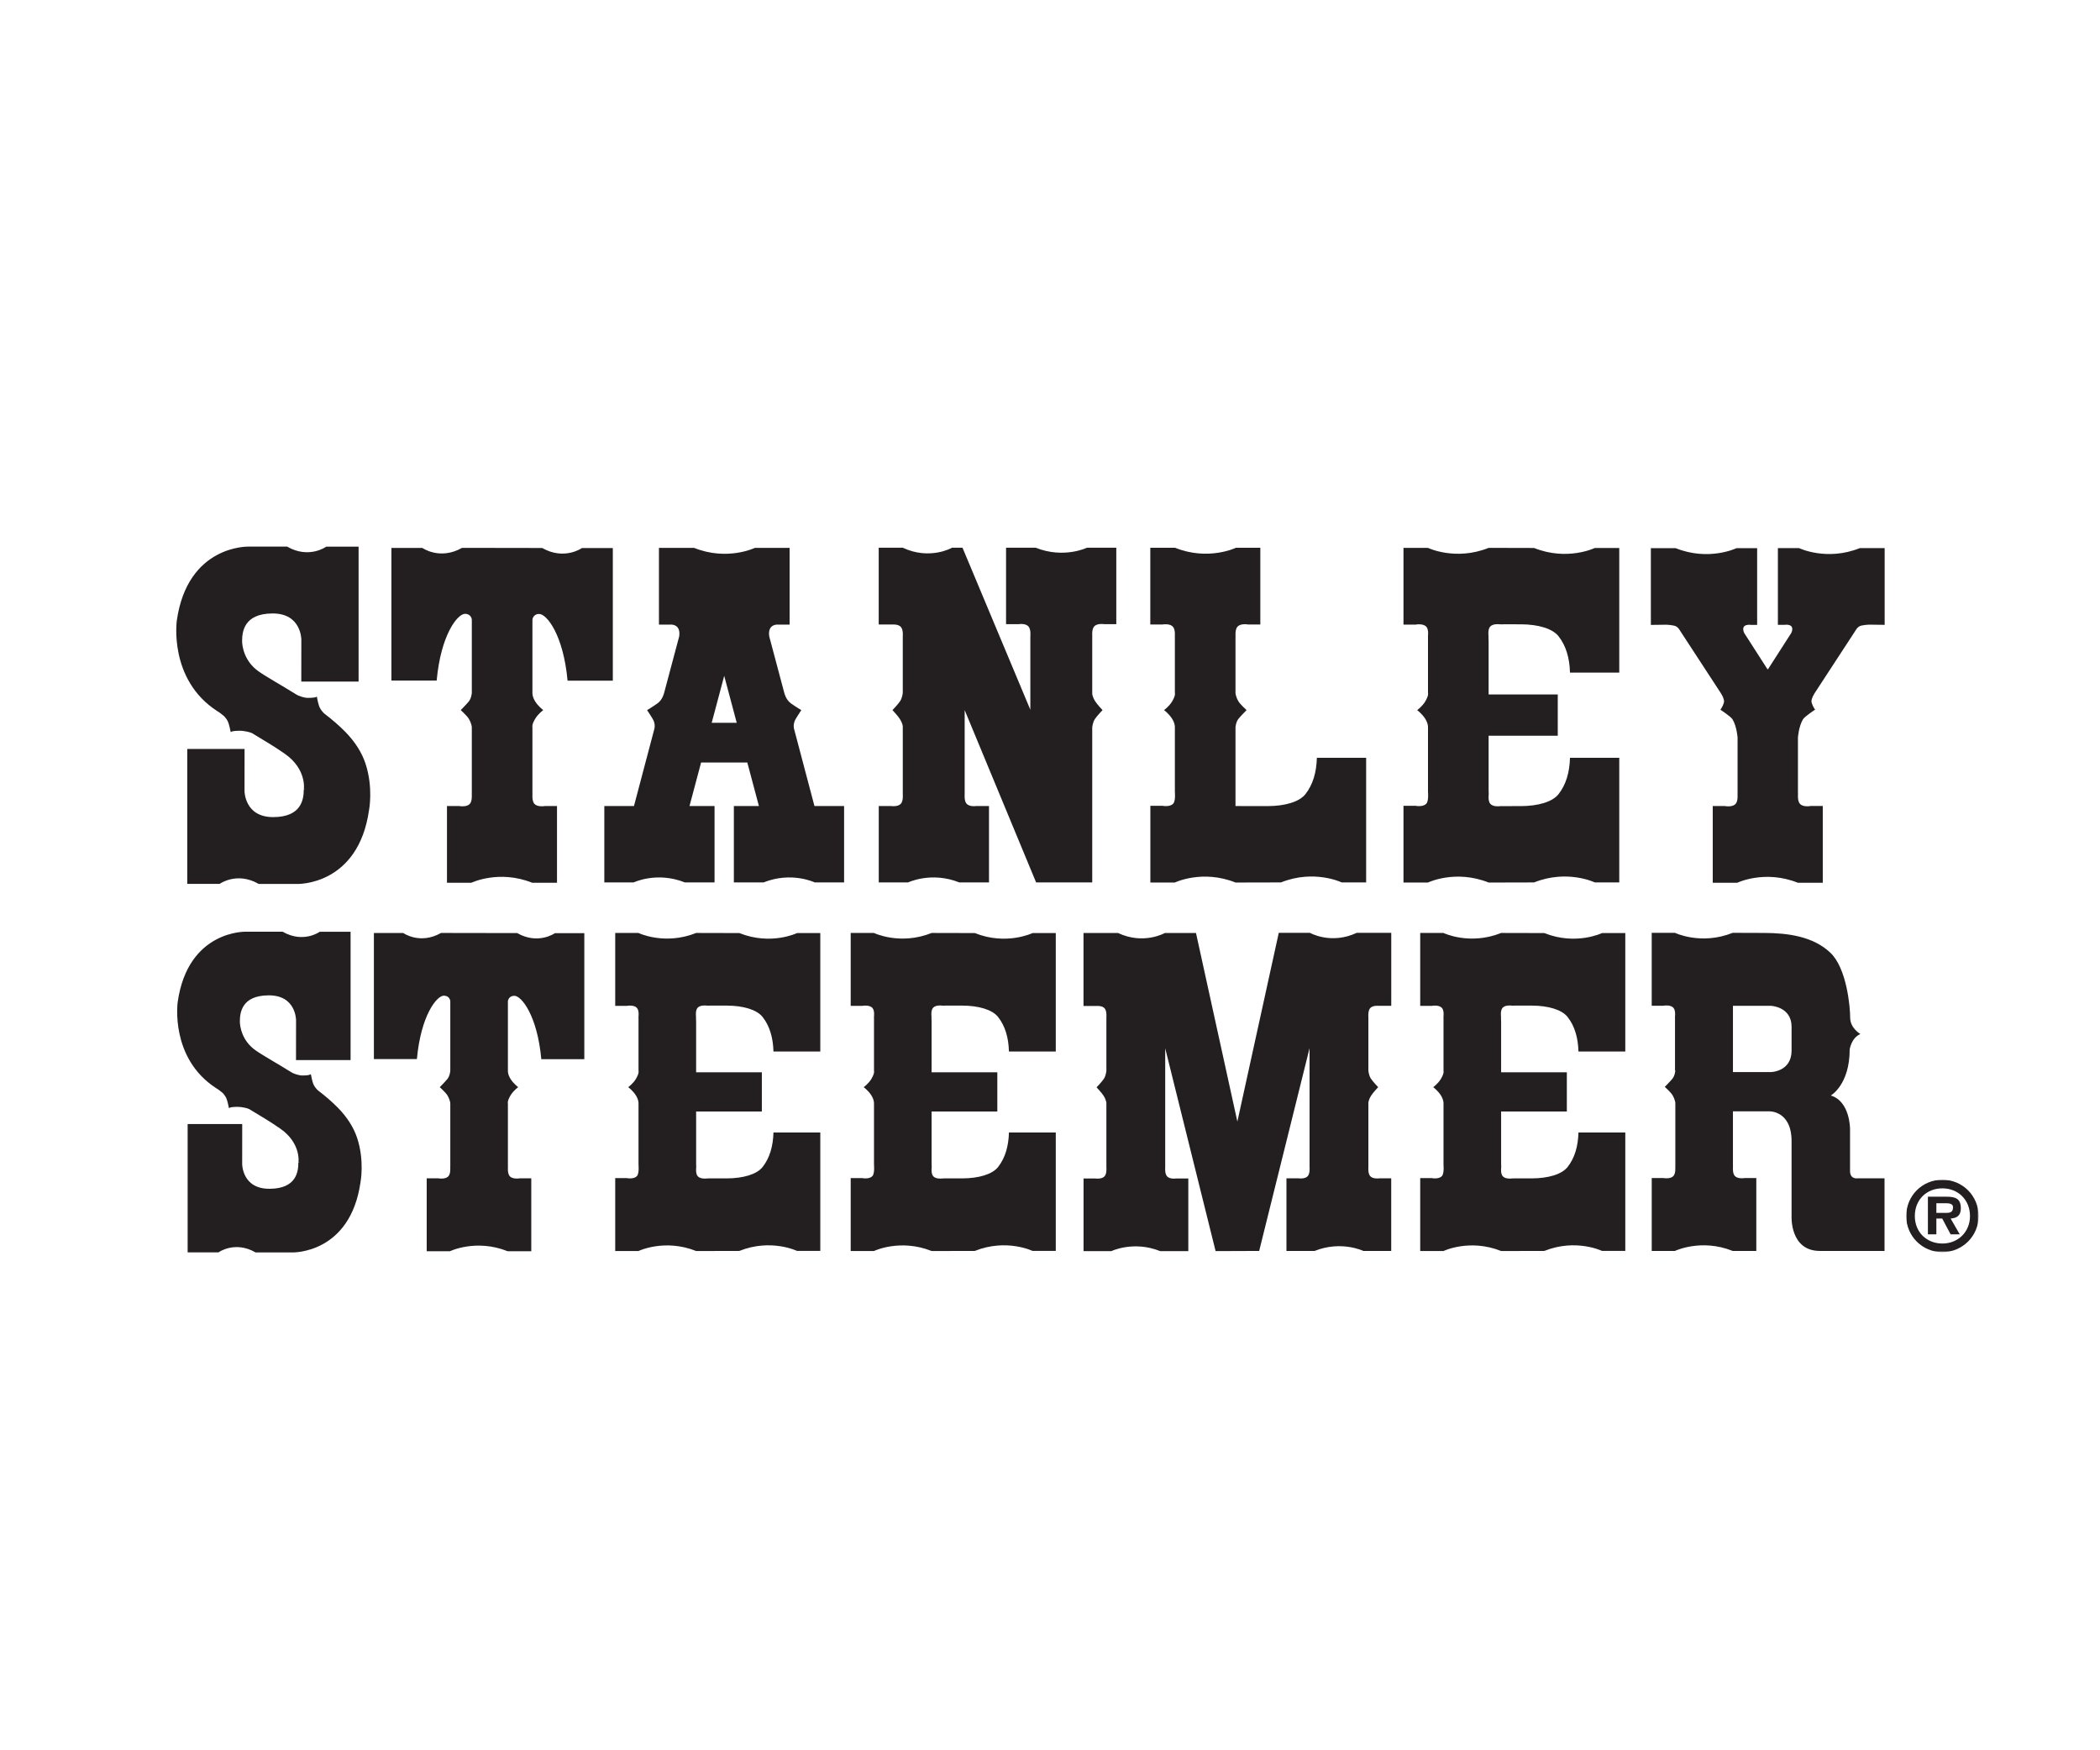 <?xml version="1.0" encoding="UTF-8"?>
<svg xmlns="http://www.w3.org/2000/svg" xmlns:xlink="http://www.w3.org/1999/xlink" version="1.1" viewBox="0 0 1200 1000">
  <defs>
    <style>
      .cls-1 {
        mask: url(#mask);
      }

      .cls-2 {
        fill: #fff;
      }

      .cls-2, .cls-3 {
        fill-rule: evenodd;
      }

      .cls-3 {
        fill: #231f20;
      }

      .cls-4 {
        fill: none;
        stroke: #231f20;
        stroke-miterlimit: 20.825;
        stroke-width: 1.302px;
      }
    </style>
    <mask id="mask" x="1089.267" y="674.028" width="41.366" height="41.366" maskUnits="userSpaceOnUse">
      <g id="b">
        <path id="a" class="cls-2" d="M1089.267,715.394h41.364v-41.366h-41.364v41.366Z"/>
      </g>
    </mask>
  </defs>
  <!-- Generator: Adobe Illustrator 28.6.0, SVG Export Plug-In . SVG Version: 1.2.0 Build 709)  -->
  <g>
    <g id="Layer_1">
      <g>
        <g class="cls-1">
          <path class="cls-3" d="M1106.493,692.949v-5.507h4.653c2.091,0,4.862,0,4.862,2.227,0,2.754-1.36,3.281-3.765,3.281h-5.75ZM1114.649,696.198c3.804-.265,5.832-1.887,5.832-5.895,0-5.71-3.378-6.59-8.341-6.59h-10.475v21.516h4.83v-9.034h3.345l4.81,9.036h5.208l-5.206-9.036-.004.002ZM1109.944,715.394c11.477,0,20.689-9.229,20.689-20.61,0-11.581-9.212-20.756-20.689-20.756-11.548,0-20.674,9.175-20.674,20.756-.026,11.356,9.159,20.584,20.515,20.61.052 0.0.105,0,.157-0h.002ZM1109.944,710.472c-9.057,0-15.754-6.54-15.754-15.69,0-9.358,6.697-15.832,15.754-15.832,8.874,0,15.765,6.471,15.765,15.834,0,9.145-6.891,15.688-15.765,15.688Z"/>
        </g>
        <path class="cls-3" d="M127.583,407.885c1.056.792,2.483,2.47,3.227,4.064.738,1.594,1.497,5.374,1.497,5.374,0,0,.99-.445,4.582-.475,2.635-.024,6.508.886,7.461,1.469,8.735,5.35,11.058,6.514,18.523,11.626,13.607,9.315,11.351,21.894,11.351,21.176,0,5.239-1.093,16.374-18.119,16.374s-17.028-15.501-17.028-15.501l.026-23.424h-31.442v75.777h17.663s10.043-7.166,22.703.037h21.83s34.299,1.093,40.385-41.693c0,0,2.468-12.736-2.014-26.251-2.054-6.194-5.869-12.239-11.445-17.919-3.505-3.569-7.457-6.94-11.585-10.096-1.05-.802-2.461-2.491-3.188-4.092-.729-1.601-1.454-5.385-1.454-5.385,0,0-.994.435-4.582.435-2.64,0-5.886-1.342-6.833-1.934-9.049-5.652-17.265-10.161-21.767-13.345-8.442-5.968-9.681-14.745-9.681-17.891,0-5.239,1.093-16.372,18.121-16.372s17.026,15.498,17.026,15.498l-.026,23.422h31.442v-75.775h-17.663s-10.043,7.164-22.703-.039h-21.83s-34.295-1.091-40.383,41.695c0,0-4.731,33.29,22.776,51.071l2.9,1.869.232.303h-.002Z"/>
        <path class="cls-4" d="M127.583,407.885c1.056.792,2.483,2.47,3.227,4.064.738,1.594,1.497,5.374,1.497,5.374,0,0,.99-.445,4.582-.475,2.635-.024,6.508.886,7.461,1.469,8.735,5.35,11.058,6.514,18.523,11.626,13.607,9.315,11.351,21.894,11.351,21.176,0,5.239-1.093,16.374-18.119,16.374s-17.028-15.501-17.028-15.501l.026-23.424h-31.442v75.777h17.663s10.043-7.166,22.703.037h21.83s34.299,1.093,40.385-41.693c0,0,2.468-12.736-2.014-26.251-2.054-6.194-5.869-12.239-11.445-17.919-3.505-3.569-7.457-6.94-11.585-10.096-1.05-.802-2.461-2.491-3.188-4.092-.729-1.601-1.454-5.385-1.454-5.385,0,0-.994.435-4.582.435-2.64,0-5.886-1.342-6.833-1.934-9.049-5.652-17.265-10.161-21.767-13.345-8.442-5.968-9.681-14.745-9.681-17.891,0-5.239,1.093-16.372,18.121-16.372s17.026,15.498,17.026,15.498l-.026,23.422h31.442v-75.775h-17.663s-10.043,7.164-22.703-.039h-21.83s-34.295-1.091-40.383,41.695c0,0-4.731,33.29,22.776,51.071l2.9,1.869.232.303h-.002Z"/>
        <path class="cls-3" d="M406.679,412.975l7.114-26.683.05-.138,7.149,26.821h-14.313ZM465.4,460.505l-11.542-43.659s-.874-2.184.327-5.129c.419-1.033,3.711-6.002,3.711-6.002,0,0-2.749-1.609-5.895-3.823-2.947-2.074-3.829-6-3.829-6l-8.612-32.311c-1.093-7.637,5.456-6.712,5.456-6.712h6.185v-43.842h-19.866s-15.718,7.601-34.708,0h-20.085v43.838h6.11s6.551-.925,5.46,6.714l-8.614,32.313s-.882,3.924-3.829,5.998c-3.143,2.216-5.895,3.821-5.895,3.821,0,0,3.292,4.972,3.713,6.004,1.2,2.947.327,5.129.327,5.129l-11.542,43.659h-16.946v43.664h16.759s13.263-6.411,29.288,0h16.944v-43.662h-14.311l6.626-24.865h26.401l6.626,24.865h-14.309v43.662h16.946c16.023-6.411,29.286,0,29.286,0h16.759v-43.662h-16.944ZM544.036,312.935h5.966l38.763,92.557v-41.913l.021.764v-1.054s.37-3.752-1.091-5.385c-1.528-1.71-4.802-1.383-4.802-1.383l-.546.073h-7.459v-43.659h16.946c16.025,6.413,29.286,0,29.286,0h16.759v43.659h-6.85l-.985-.073s-3.274-.327-4.802,1.383c-1.463,1.635-1.091,5.385-1.091,5.385v1.274l-.024-1.42v32.853s-.217,1.53,1.635,4.585c1.091,1.796,4.26,5.131,4.26,5.131,0,0-3.167,3.274-4.41,5.172-1.241,1.897-1.484,4.761-1.484,4.761v88.522h-32.068l-40.82-98.452v48.098s-.37,3.752,1.091,5.385c1.528,1.71,4.802,1.383,4.802,1.383l.546-.073h7.459v43.659h-16.946c-16.023-6.411-29.286,0-29.286,0h-16.759v-43.662h6.852l.981.073s3.276.327,4.804-1.383c1.461-1.633,1.091-5.385,1.091-5.385v-38.384s.219-1.528-1.637-4.582c-1.089-1.796-4.26-5.131-4.26-5.131,0,0,3.169-3.274,4.41-5.172,1.244-1.897,1.484-4.761,1.484-4.761v-32.199s.372-3.752-1.089-5.385c-1.528-1.71-4.804-1.381-4.804-1.381h-7.857v-43.879h13.751c15.501,7.276,28.161,0,28.161,0M304.265,453.866s-.366,3.752,1.091,5.383c1.53,1.712,4.804,1.385,4.804,1.385l.981-.075.161-.054h6.985v43.84h-14.19c-18.992-7.603-34.71,0-34.71,0h-13.971v-43.84h7.278v.073l.981.073s3.274.327,4.802-1.383c1.463-1.633,1.093-5.385,1.093-5.385l.037-.51v-37.838s0-1.964-1.747-4.912c-.975-1.641-4.582-4.912-4.582-4.912,0,0,3.042-3.042,4.582-4.912,1.528-1.855,1.747-4.912,1.747-4.912v-41.913s-.224-3.102-3.711-3.276c-4.367-.217-13.973,11.854-16.372,38.128h-25.859v-75.777h17.663s10.04,7.164,22.701-.039l45.787.075c12.661,7.205,22.703.041,22.703.041h17.663v75.775h-25.857c-2.403-26.272-12.005-38.343-16.372-38.126-1.9-.036-3.512,1.387-3.711,3.276v41.835s-.172,2.095,1.601,4.912,4.585,4.912,4.585,4.912c0,0-2.909,2.104-4.582,4.912-2.179,3.644-1.603,4.912-1.603,4.912v37.401l.021.929h.002ZM126.809,623.2c1.002.753,2.358,2.345,3.061,3.86.706,1.519,1.426,5.109,1.426,5.109,0,0,.94-.422,4.354-.452,2.506-.026,6.187.841,7.093,1.394,8.298,5.088,10.507,6.194,17.602,11.049,12.934,8.853,10.789,20.81,10.789,20.128,0,4.98-1.037,15.561-17.219,15.561s-16.182-14.73-16.182-14.73l.021-22.26h-29.882v72.014h16.789s9.543-6.811,21.578.039h20.745s32.597,1.037,38.384-39.628c0,0,2.345-12.106-1.917-24.951-1.951-5.886-5.576-11.628-10.877-17.03-3.33-3.39-7.087-6.596-11.008-9.595-.998-.759-2.341-2.366-3.033-3.885-.688-1.523-1.381-5.12-1.381-5.12,0,0-.942.415-4.356.415-2.506,0-5.593-1.28-6.493-1.839-8.599-5.37-16.406-9.66-20.687-12.682-8.02-5.673-9.199-14.014-9.199-17.004,0-4.982,1.037-15.563,17.219-15.563s16.185,14.732,16.185,14.732l-.028,22.26h29.887v-72.016h-16.789s-9.543,6.807-21.578-.039h-20.745s-32.597-1.037-38.384,39.628c0,0-4.496,31.64,21.649,48.541l2.754,1.775.224.288v.002Z"/>
        <path class="cls-4" d="M126.809,623.2c1.002.753,2.358,2.345,3.061,3.86.706,1.519,1.426,5.109,1.426,5.109,0,0,.94-.422,4.354-.452,2.506-.026,6.187.841,7.093,1.394,8.298,5.088,10.507,6.194,17.602,11.049,12.934,8.853,10.789,20.81,10.789,20.128,0,4.98-1.037,15.561-17.219,15.561s-16.182-14.73-16.182-14.73l.021-22.26h-29.882v72.014h16.789s9.543-6.811,21.578.039h20.745s32.597,1.037,38.384-39.628c0,0,2.345-12.106-1.917-24.951-1.951-5.886-5.576-11.628-10.877-17.03-3.33-3.39-7.087-6.596-11.008-9.595-.998-.759-2.341-2.366-3.033-3.885-.688-1.523-1.381-5.12-1.381-5.12,0,0-.942.415-4.356.415-2.506,0-5.593-1.28-6.493-1.839-8.599-5.37-16.406-9.66-20.687-12.682-8.02-5.673-9.199-14.014-9.199-17.004,0-4.982,1.037-15.563,17.219-15.563s16.185,14.732,16.185,14.732l-.028,22.26h29.887v-72.016h-16.789s-9.543,6.807-21.578-.039h-20.745s-32.597-1.037-38.384,39.628c0,0-4.496,31.64,21.649,48.541l2.754,1.775.224.288v.002Z"/>
        <path class="cls-3" d="M290.253,666.901s-.351,3.563,1.037,5.116c1.452,1.626,4.565,1.312,4.565,1.312l.934-.069.151-.05h6.641v41.665h-13.489c-18.05-7.226-32.987,0-32.987,0h-13.278v-41.665h6.917v.069l.934.069s3.111.312,4.561-1.315c1.39-1.553,1.041-5.116,1.041-5.116l.032-.486v-35.962s0-1.867-1.659-4.668c-.925-1.56-4.356-4.666-4.356-4.666,0,0,2.894-2.891,4.356-4.668,1.452-1.764,1.657-4.668,1.657-4.668v-39.834s-.209-2.947-3.524-3.113c-4.148-.206-13.278,11.264-15.561,36.235h-24.573v-72.019h16.785s9.543,6.811,21.578-.037l43.515.073c12.033,6.846,21.576.037,21.576.037h16.789v72.019h-24.575c-2.283-24.971-11.411-36.444-15.561-36.235-3.315.164-3.528,3.111-3.528,3.111v39.763s-.164,1.992,1.523,4.668c1.685,2.676,4.356,4.668,4.356,4.668,0,0-2.764,1.999-4.356,4.666-2.07,3.464-1.523,4.668-1.523,4.668v35.547l.021.884ZM752.495,432.963c-.219,8.293-2.268,15.361-6.549,20.773-3.524,4.455-11.753,6.768-21.369,6.816-9.621.05-18.579-.047-18.579-.047v-44.97s.217-3.055,1.745-4.912c1.54-1.869,4.587-4.912,4.587-4.912,0,0-3.612-3.27-4.587-4.912-1.743-2.947-1.743-4.912-1.743-4.912v-31.945l.032-.508s-.366-3.752,1.093-5.385c1.53-1.71,4.804-1.383,4.804-1.383l.983.073v.073h7.274v-43.838h-13.971s-15.716,7.601-34.71,0h-14.188v43.84h6.985l.159-.056.981-.073s3.276-.327,4.804,1.383c1.459,1.635,1.091,5.385,1.091,5.385l.021.927v31.506s.581,1.269-1.599,4.912c-1.676,2.808-4.582,4.912-4.582,4.912,0,0,2.808,2.098,4.582,4.912,1.773,2.814,1.599,4.912,1.599,4.912v36.82s.516,5.163-.942,6.798c-1.527,1.708-4.804,1.379-4.804,1.379l-.983-.071v-.073h-7.276v43.838h13.973s15.716-7.601,34.708,0l25.941-.062c18.99-7.603,34.71,0,34.71,0h13.971v-71.201h-28.161ZM857.406,460.578l-.983.073s-3.274.327-4.802-1.383c-1.459-1.635-.925-5.368-.925-5.368l-.021-.925-.037-1.747v-30.889h39.512v-23.579h-39.512v-30.338l-.073-2.111.021-.927s-.533-3.735.925-5.368c1.527-1.71,4.802-1.381,4.802-1.381l.983.071,2.511-.026c2.829-.009,6.078-.009,9.412.009,9.617.047,17.845,2.36,21.369,6.813,4.279,5.417,6.329,12.478,6.546,20.776h28.161v-71.203h-13.973s-15.716,7.601-34.708,0l-25.941-.065c-18.99,7.603-34.71,0-34.71,0h-13.971v43.84h7.276v-.073l.983-.073s3.274-.327,4.802,1.383c1.461,1.633.925,5.368.925,5.368l.021.925v31.509s.574,1.269-1.599,4.912c-1.678,2.81-4.587,4.914-4.587,4.914,0,0,2.812,2.095,4.587,4.909,1.773,2.816,1.599,4.912,1.599,4.912v36.82s.516,5.163-.947,6.796c-1.527,1.71-4.8,1.383-4.8,1.383l-.983-.073v-.071h-7.276v43.838h13.969s15.72-7.601,34.71,0l25.941-.065c18.994-7.601,34.708,0,34.708,0h13.975v-71.197h-28.161c-.219,8.293-2.27,15.358-6.549,20.773-3.524,4.453-11.753,6.768-21.369,6.816-3.862.019-7.612.015-10.72.004l-1.093.019v-.002ZM404.22,673.277l-.934.071s-3.111.312-4.565-1.315c-1.385-1.553-.876-5.099-.876-5.099l-.024-.882-.032-1.661v-29.355h37.552v-22.408h-37.554v-28.841l-.069-2.005.019-.882s-.508-3.55.878-5.101c1.452-1.622,4.565-1.312,4.565-1.312l.934.069,2.386-.026c2.689-.006,5.779-.006,8.945.009,9.139.043,16.961,2.242,20.309,6.476,4.066,5.148,6.017,11.863,6.224,19.745h26.763v-67.671h-13.278s-14.937,7.224-32.987,0l-24.654-.058c-18.05,7.222-32.989,0-32.989,0h-13.278v41.665h6.917v-.069l.931-.071s3.113-.312,4.565,1.317c1.388,1.549.878,5.099.878,5.099l.021.882v29.945s.546,1.203-1.521,4.668c-1.594,2.668-4.356,4.668-4.356,4.668,0,0,2.668,1.992,4.356,4.668,1.687,2.676,1.521,4.668,1.521,4.668v34.992s.49,4.905-.897,6.46c-1.454,1.624-4.565,1.312-4.565,1.312l-.934-.069v-.069h-6.917v41.663h13.278s14.939-7.222,32.989,0l24.654-.058c18.05-7.229,32.989,0,32.989,0h13.278v-67.671h-26.765c-.206,7.883-2.156,14.597-6.224,19.743-3.348,4.232-11.17,6.433-20.309,6.476-3.668.021-7.235.015-10.191.004l-1.037.019.002.002ZM864.213,673.277l-.936.071s-3.111.312-4.563-1.315c-1.388-1.553-.878-5.099-.878-5.099l-.021-.882-.032-1.661v-29.355h37.552v-22.408h-37.552l-.002-28.841-.067-2.005.019-.882s-.508-3.55.878-5.101c1.452-1.622,4.565-1.312,4.565-1.312l.934.069,2.386-.026c2.689-.006,5.779-.006,8.945.009,9.139.043,16.961,2.242,20.309,6.476,4.066,5.148,6.015,11.863,6.224,19.745h26.763v-67.671h-13.278s-14.937,7.224-32.989,0l-24.654-.058c-18.05,7.222-32.987,0-32.987,0h-13.278v41.665h6.914v-.069l.934-.071s3.111-.312,4.565,1.317c1.388,1.549.878,5.099.878,5.099l.021.882v29.945s.549,1.203-1.521,4.668c-1.594,2.668-4.356,4.668-4.356,4.668,0,0,2.668,1.992,4.356,4.668,1.685,2.676,1.521,4.668,1.521,4.668v34.992s.488,4.905-.899,6.46c-1.452,1.624-4.565,1.312-4.565,1.312l-.934-.069v-.069h-6.914v41.663h13.278s14.939-7.222,32.987,0l24.654-.058c18.05-7.229,32.989,0,32.989,0h13.28v-67.671h-26.765c-.206,7.883-2.154,14.597-6.224,19.743-3.348,4.232-11.168,6.433-20.309,6.476-3.668.021-7.235.015-10.191.004l-1.037.019v.002ZM538.776,673.277l-.934.071s-3.111.312-4.565-1.315c-1.385-1.553-.876-5.099-.876-5.099l-.021-.882-.034-1.661v-29.355h37.552v-22.408h-37.552v-28.841l-.069-2.005.021-.882s-.51-3.55.876-5.101c1.454-1.622,4.565-1.312,4.565-1.312l.934.069,2.388-.026c2.689-.006,5.776-.006,8.943.009,9.139.043,16.961,2.242,20.309,6.476,4.068,5.148,6.017,11.863,6.224,19.745h26.765v-67.671h-13.28s-14.937,7.224-32.987,0l-24.654-.058c-18.05,7.222-32.989,0-32.989,0h-13.278v41.665h6.917v-.069l.931-.071s3.113-.312,4.567,1.317c1.385,1.549.876,5.099.876,5.099l.021.882v29.945s.546,1.203-1.521,4.668c-1.592,2.668-4.356,4.668-4.356,4.668,0,0,2.67,1.992,4.356,4.668s1.521,4.668,1.521,4.668v34.992s.49,4.905-.897,6.46c-1.452,1.624-4.565,1.312-4.565,1.312l-.934-.069v-.069h-6.917v41.663h13.278s14.939-7.222,32.989,0l24.654-.058c18.05-7.229,32.989,0,32.989,0h13.278v-67.671h-26.763c-.209,7.883-2.158,14.597-6.226,19.743-3.348,4.232-11.165,6.433-20.309,6.476-3.668.021-7.235.015-10.191.004l-1.037.019v.002ZM719.524,714.706l28.798-115.865v68.008s.351,3.565-1.039,5.118c-1.45,1.624-4.565,1.312-4.565,1.312l-.516-.069h-7.091v41.495h16.105c15.232-6.097,27.834,0,27.834,0h15.931v-41.495h-6.512l-.936.069s-3.111.312-4.561-1.312c-1.39-1.553-1.039-5.12-1.039-5.12v-36.48s-.209-1.452,1.553-4.359c1.039-1.704,4.047-4.873,4.047-4.873,0,0-3.005-3.111-4.189-4.916-1.181-1.803-1.411-4.526-1.411-4.526v-30.601s-.351-3.567,1.037-5.12c1.452-1.622,4.563-1.312,4.563-1.312h7.472v-41.702h-19.711c-14.732,6.917-26.767,0-26.767,0h-17.798l-23.652,107.793v.095l-23.652-107.793h-17.802s-12.03,6.917-26.761,0h-19.713v41.702h7.47s3.113-.31,4.565,1.317c1.388,1.549,1.037,5.116,1.037,5.116v30.603s-.23,2.719-1.411,4.524c-1.181,1.805-4.191,4.916-4.191,4.916,0,0,3.012,3.167,4.045,4.875,1.766,2.904,1.558,4.359,1.558,4.359v36.478s.351,3.565-1.037,5.118c-1.452,1.626-4.565,1.312-4.565,1.312l-.931-.067h-6.514v41.493h15.929s12.607-6.095,27.834,0h16.105v-41.493h-7.089l-.516.069s-3.115.312-4.567-1.315c-1.388-1.553-1.033-5.12-1.033-5.12v-68.004l28.794,115.863,24.895-.092h0ZM1023.761,600.213c0,12.172-11.893,12.312-11.893,12.312h-21.612v-37.866h21.645s11.86.415,11.86,11.998v13.556ZM1061.523,673.208s-4.428.83-4.359-4.356v-23.858s.071-15.769-10.993-19.089c0,0,10.787-6.084,10.787-26.277,0,0,.899-6.641,6.121-8.855,0,0-5.843-3.283-5.843-9.369s-1.919-28.204-11.344-37.104c-9.959-9.406-24.413-11.219-37.776-11.282l-18.015-.058c-18.05,7.224-32.989,0-32.989,0h-13.278v41.663h6.914v-.069l.934-.069s3.113-.312,4.565,1.312c1.388,1.555.878,5.103.878,5.103l.021.882v29.947l.189-.101s-.209,2.904-1.657,4.668c-1.463,1.777-4.361,4.666-4.361,4.666,0,0,3.434,3.109,4.359,4.668,1.659,2.801,1.659,4.668,1.659,4.668v35.962l-.037.486s.353,3.563-1.033,5.118c-1.454,1.624-4.567,1.312-4.567,1.312l-.934-.071v-.067h-6.917v41.665h13.278s14.939-7.229,32.989,0h13.489v-41.665h-6.641l-.151.05-.934.069s-3.113.314-4.565-1.312c-1.388-1.553-1.037-5.12-1.037-5.12l-.021-.882v-30.915h20.438s13.067-.725,13.067,17.118v42.741s-1.106,19.917,16.185,19.917h36.93v-41.495h-15.352v-.002ZM1062.758,313.157c-18.992,7.601-34.71,0-34.71,0h-12.11v43.836h3.668s6.428-1.091,4.025,4.582l-13.315,20.739-.336.039-13.317-20.739c-2.401-5.675,4.025-4.585,4.025-4.585h3.393v-43.838h-11.832s-15.72,7.601-34.71,0h-14.19v43.838l8.565-.108s4.483.054,6.11,1.091c1.203.764,2.039,2.366,2.039,2.366l22.994,35.218s2.62,3.784,2.037,5.822c-.665,2.328-1.999,4.075-1.999,4.075,0,0,5.974,3.888,6.947,5.529,2.457,4.144,2.859,10.425,2.859,10.425v31.948l-.034.508s.368,3.752-1.093,5.385c-1.527,1.71-4.802,1.383-4.802,1.383l-.983-.073v-.073h-7.276v43.84h13.973s15.716-7.601,34.71,0h14.188v-43.877h-7.278v.075l-.983.071s-3.272.329-4.8-1.381c-1.461-1.635-1.093-5.385-1.093-5.385l-.034-.51v-31.948s.402-6.282,2.859-10.421c.972-1.644,6.947-5.531,6.947-5.531,0,0-1.334-1.747-2.001-4.075-.581-2.037,2.039-5.822,2.039-5.822l22.991-35.218s.839-1.603,2.039-2.366c1.629-1.037,6.11-1.091,6.11-1.091l8.567.108v-43.838h-14.19Z"/>
      </g>
    </g>
  </g>
</svg>